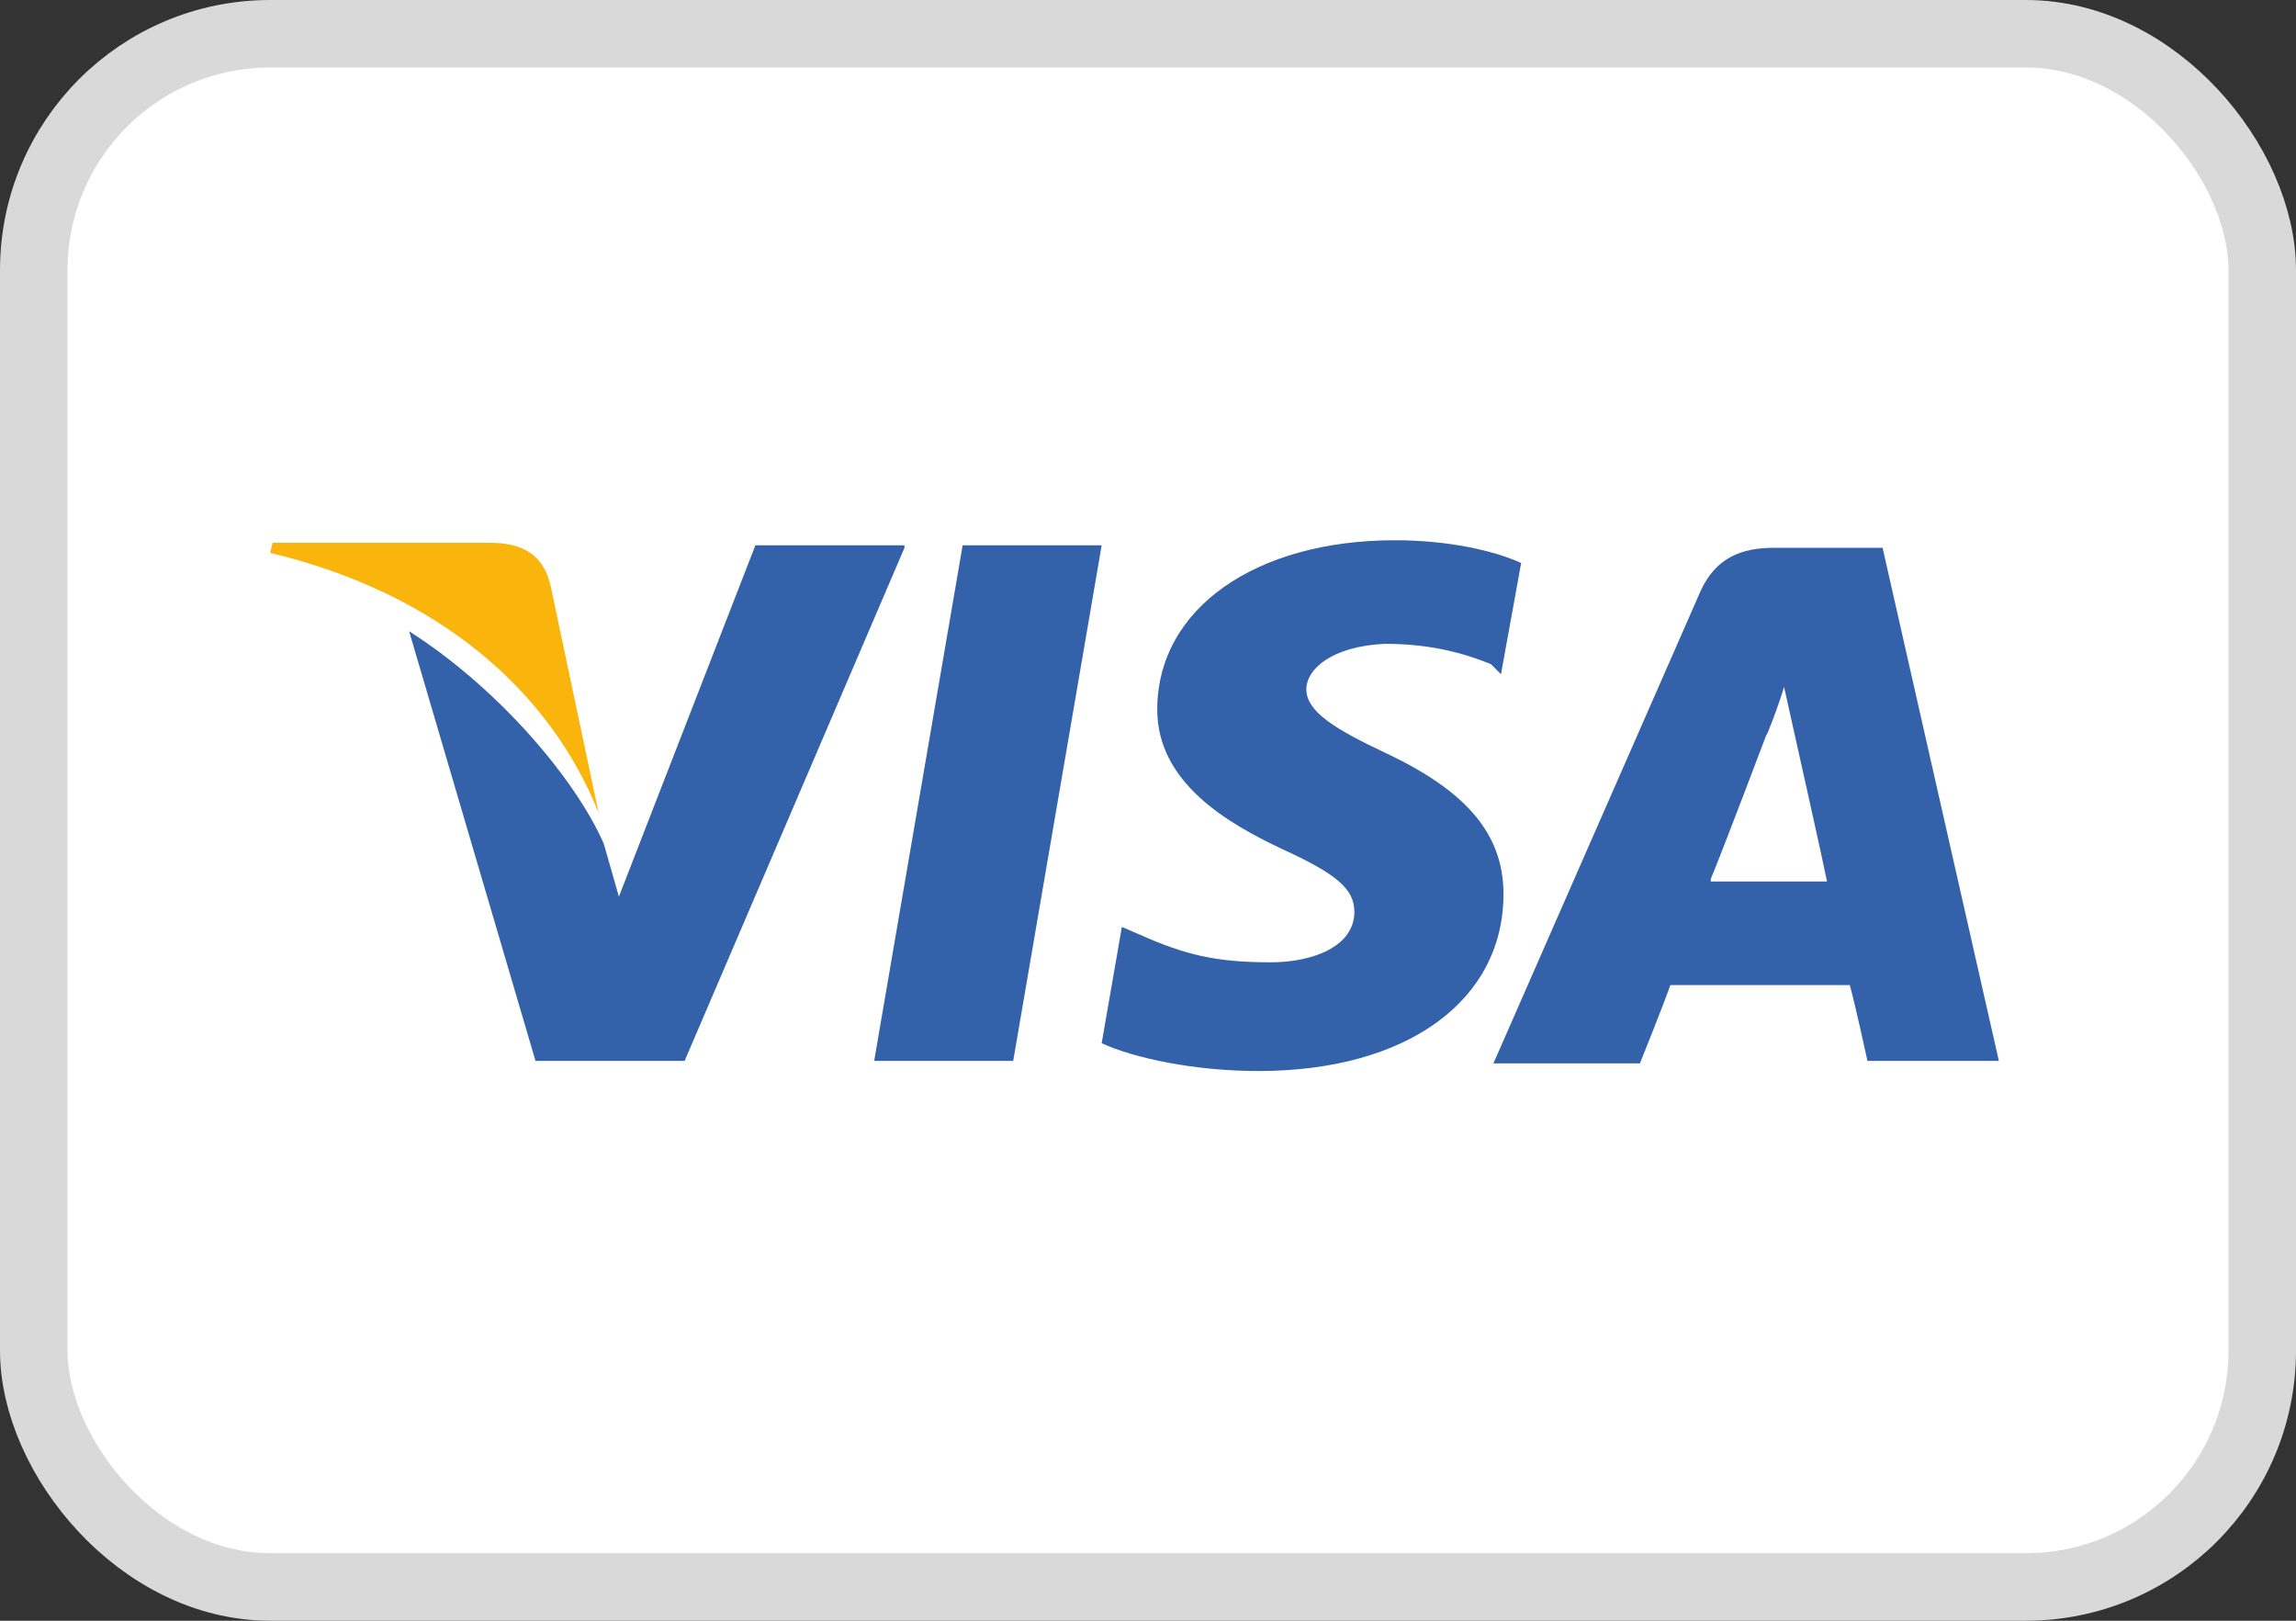 <svg width="34" height="24" viewBox="0 0 34 24" fill="none" xmlns="http://www.w3.org/2000/svg">
<rect x="0" y="0" width="34" height="24" fill="#333333" stroke="none"/>
<g id="Group 158">
<rect id="BASE" x="0.5" y="0.5" width="33" height="23" rx="3.5" fill="white" stroke="#D9D9D9"/>
<g id="visa">
<path id="Vector" d="M27.878 8.112H26.269C25.783 8.112 25.408 8.262 25.184 8.749L22.115 15.747H24.285C24.285 15.747 24.66 14.812 24.735 14.587C24.959 14.587 27.093 14.587 27.392 14.587C27.467 14.849 27.654 15.71 27.654 15.71H29.6L27.878 8.112ZM25.334 13.015C25.521 12.566 26.157 10.882 26.157 10.882C26.157 10.919 26.344 10.433 26.419 10.171L26.569 10.845C26.569 10.845 26.98 12.678 27.055 13.053H25.334V13.015Z" fill="#3362AB"/>
<path id="Vector_2" d="M22.264 13.24C22.264 14.812 20.842 15.86 18.634 15.86C17.698 15.86 16.8 15.672 16.314 15.448L16.613 13.726L16.875 13.839C17.549 14.138 17.998 14.25 18.821 14.25C19.42 14.25 20.056 14.026 20.056 13.502C20.056 13.165 19.794 12.94 18.971 12.566C18.185 12.192 17.137 11.593 17.137 10.508C17.137 9.011 18.596 8 20.655 8C21.441 8 22.115 8.15 22.526 8.337L22.227 9.984L22.077 9.834C21.703 9.684 21.216 9.534 20.505 9.534C19.719 9.572 19.345 9.909 19.345 10.208C19.345 10.545 19.794 10.807 20.505 11.144C21.703 11.705 22.264 12.341 22.264 13.24Z" fill="#3362AB"/>
<path id="Vector_3" d="M4 8.187L4.037 8.038H7.256C7.705 8.038 8.042 8.187 8.154 8.674L8.866 12.042C8.154 10.246 6.508 8.786 4 8.187Z" fill="#F9B50B"/>
<path id="Vector_4" d="M13.394 8.112L10.138 15.71H7.93L6.058 9.347C7.406 10.208 8.529 11.555 8.94 12.491L9.165 13.277L11.186 8.075H13.394V8.112Z" fill="#3362AB"/>
<path id="Vector_5" d="M14.255 8.075H16.314L15.004 15.71H12.945L14.255 8.075Z" fill="#3362AB"/>
</g>
</g>
</svg>
